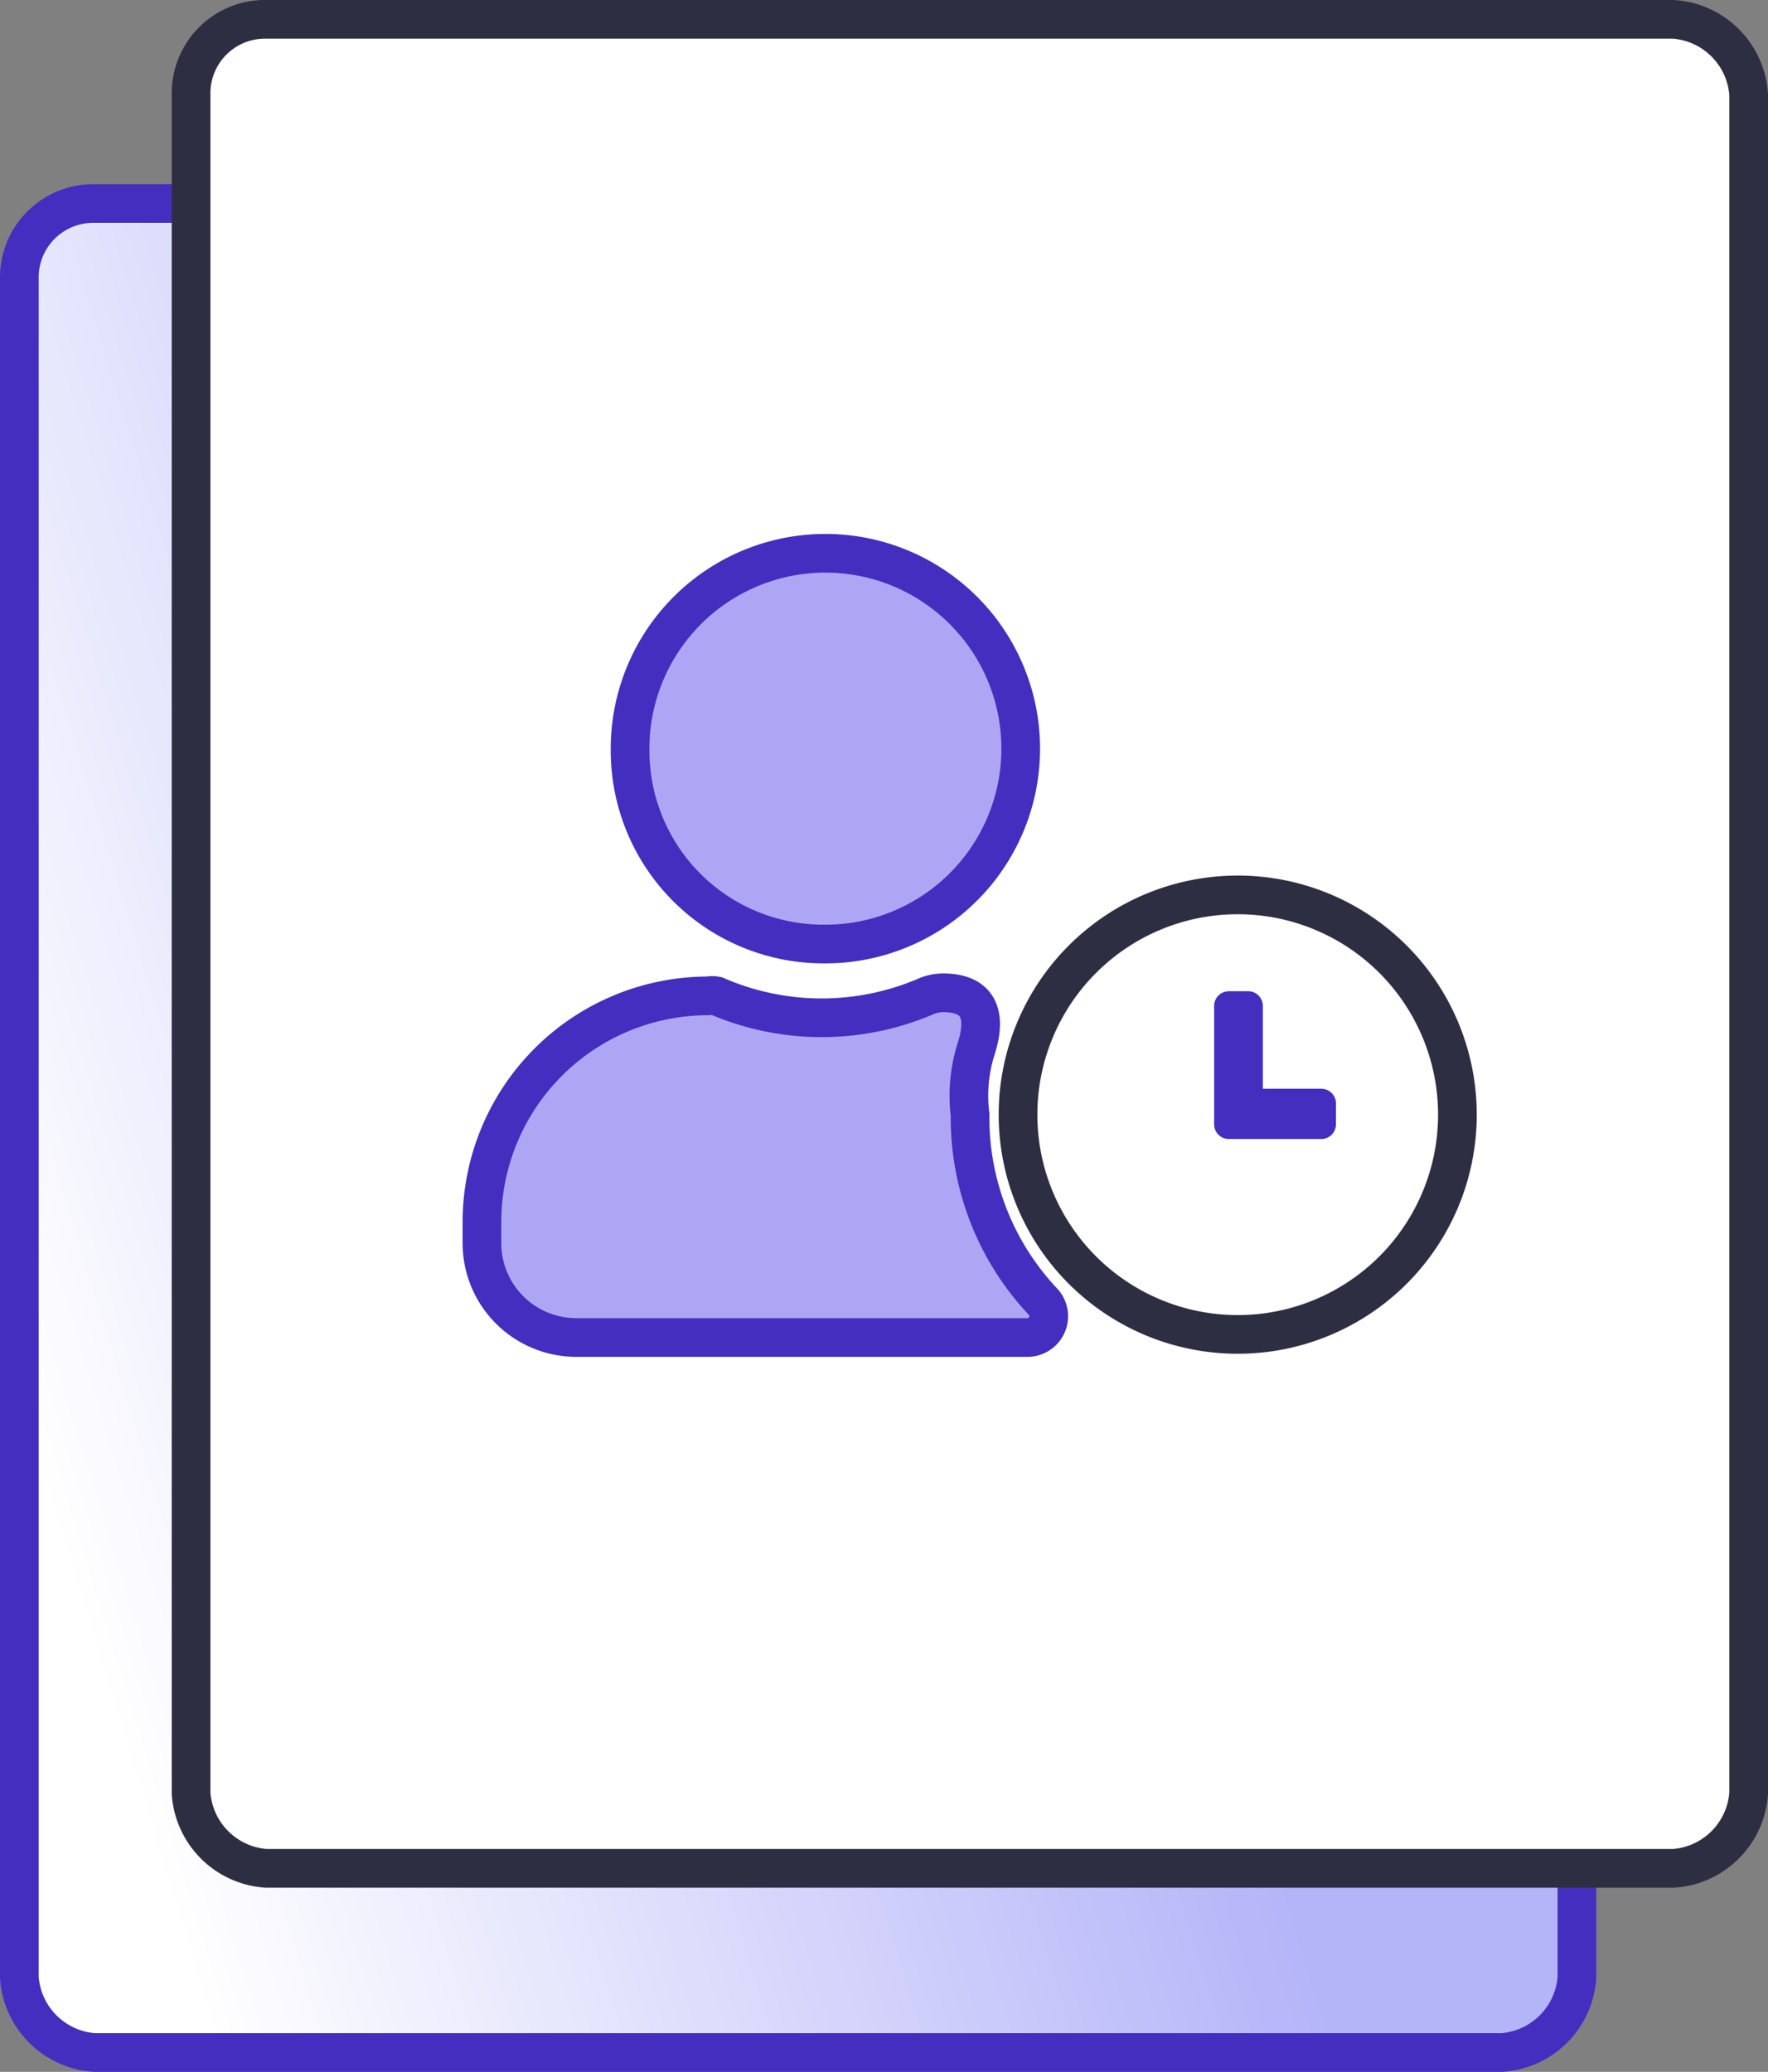 <?xml version="1.0" encoding="UTF-8"?> <svg xmlns="http://www.w3.org/2000/svg" xmlns:xlink="http://www.w3.org/1999/xlink" viewBox="0 0 45.71 53.55"><rect x="0" y="0" width="45.71" height="53.55" fill="#808080" stroke="none"/><defs><style>.cls-1,.cls-3{stroke:#442ebf;}.cls-1,.cls-2,.cls-3{stroke-miterlimit:10;}.cls-1{fill:url(#linear-gradient);}.cls-2{fill:#fff;stroke:#2e2e42;}.cls-3{fill:#aea6f4;}.cls-4{fill:#442ebf;}</style><linearGradient id="linear-gradient" x1="-2.16" y1="36.16" x2="36.33" y2="24.31" gradientUnits="userSpaceOnUse"><stop offset="0.06" stop-color="#fff"></stop><stop offset="0.75" stop-color="#b4b4f9"></stop></linearGradient></defs><g id="Layer_2" data-name="Layer 2"><g id="Layer_1-2" data-name="Layer 1"><g id="Layer_2-2" data-name="Layer 2"><g id="Layer_2-2-2" data-name="Layer 2-2"><path class="cls-1" d="M2.44,5.26H38.83A2.09,2.09,0,0,1,40.77,7.2V51.11a2.09,2.09,0,0,1-1.94,1.94H2.44A2.09,2.09,0,0,1,.5,51.11V7.2A1.91,1.91,0,0,1,2.44,5.26Z"></path><path class="cls-2" d="M6.88.5H43.27a2.09,2.09,0,0,1,1.94,1.94V46.35a2.09,2.09,0,0,1-1.94,1.94H6.88a2.09,2.09,0,0,1-1.94-1.94V2.44A1.91,1.91,0,0,1,6.88.5Z"></path></g></g><path id="Icon_awesome-user-clock" data-name="Icon awesome-user-clock" class="cls-3" d="M25.08,28.81a4,4,0,0,1,.16-1.71c.28-.88.06-1.44-.86-1.44h0a1.15,1.15,0,0,0-.41.08,6.84,6.84,0,0,1-5.45,0,.52.52,0,0,0-.21,0h0a5.85,5.85,0,0,0-5.85,5.85v.54a2.44,2.44,0,0,0,2.44,2.44H26.57a.55.55,0,0,0,.41-.91A6.94,6.94,0,0,1,25.08,28.81ZM21.29,24.4a5.05,5.05,0,1,0-5-5A5,5,0,0,0,21.29,24.4Z"></path><path class="cls-2" d="M32,23.13a5.68,5.68,0,1,0,5.68,5.68A5.68,5.68,0,0,0,32,23.13Z"></path><path class="cls-4" d="M34.54,29.06a.38.38,0,0,1-.38.38H31.77a.38.38,0,0,1-.38-.38V26a.38.38,0,0,1,.38-.38h.5a.38.38,0,0,1,.38.38v2.14h1.51a.38.38,0,0,1,.38.38Z"></path></g></g></svg> 
